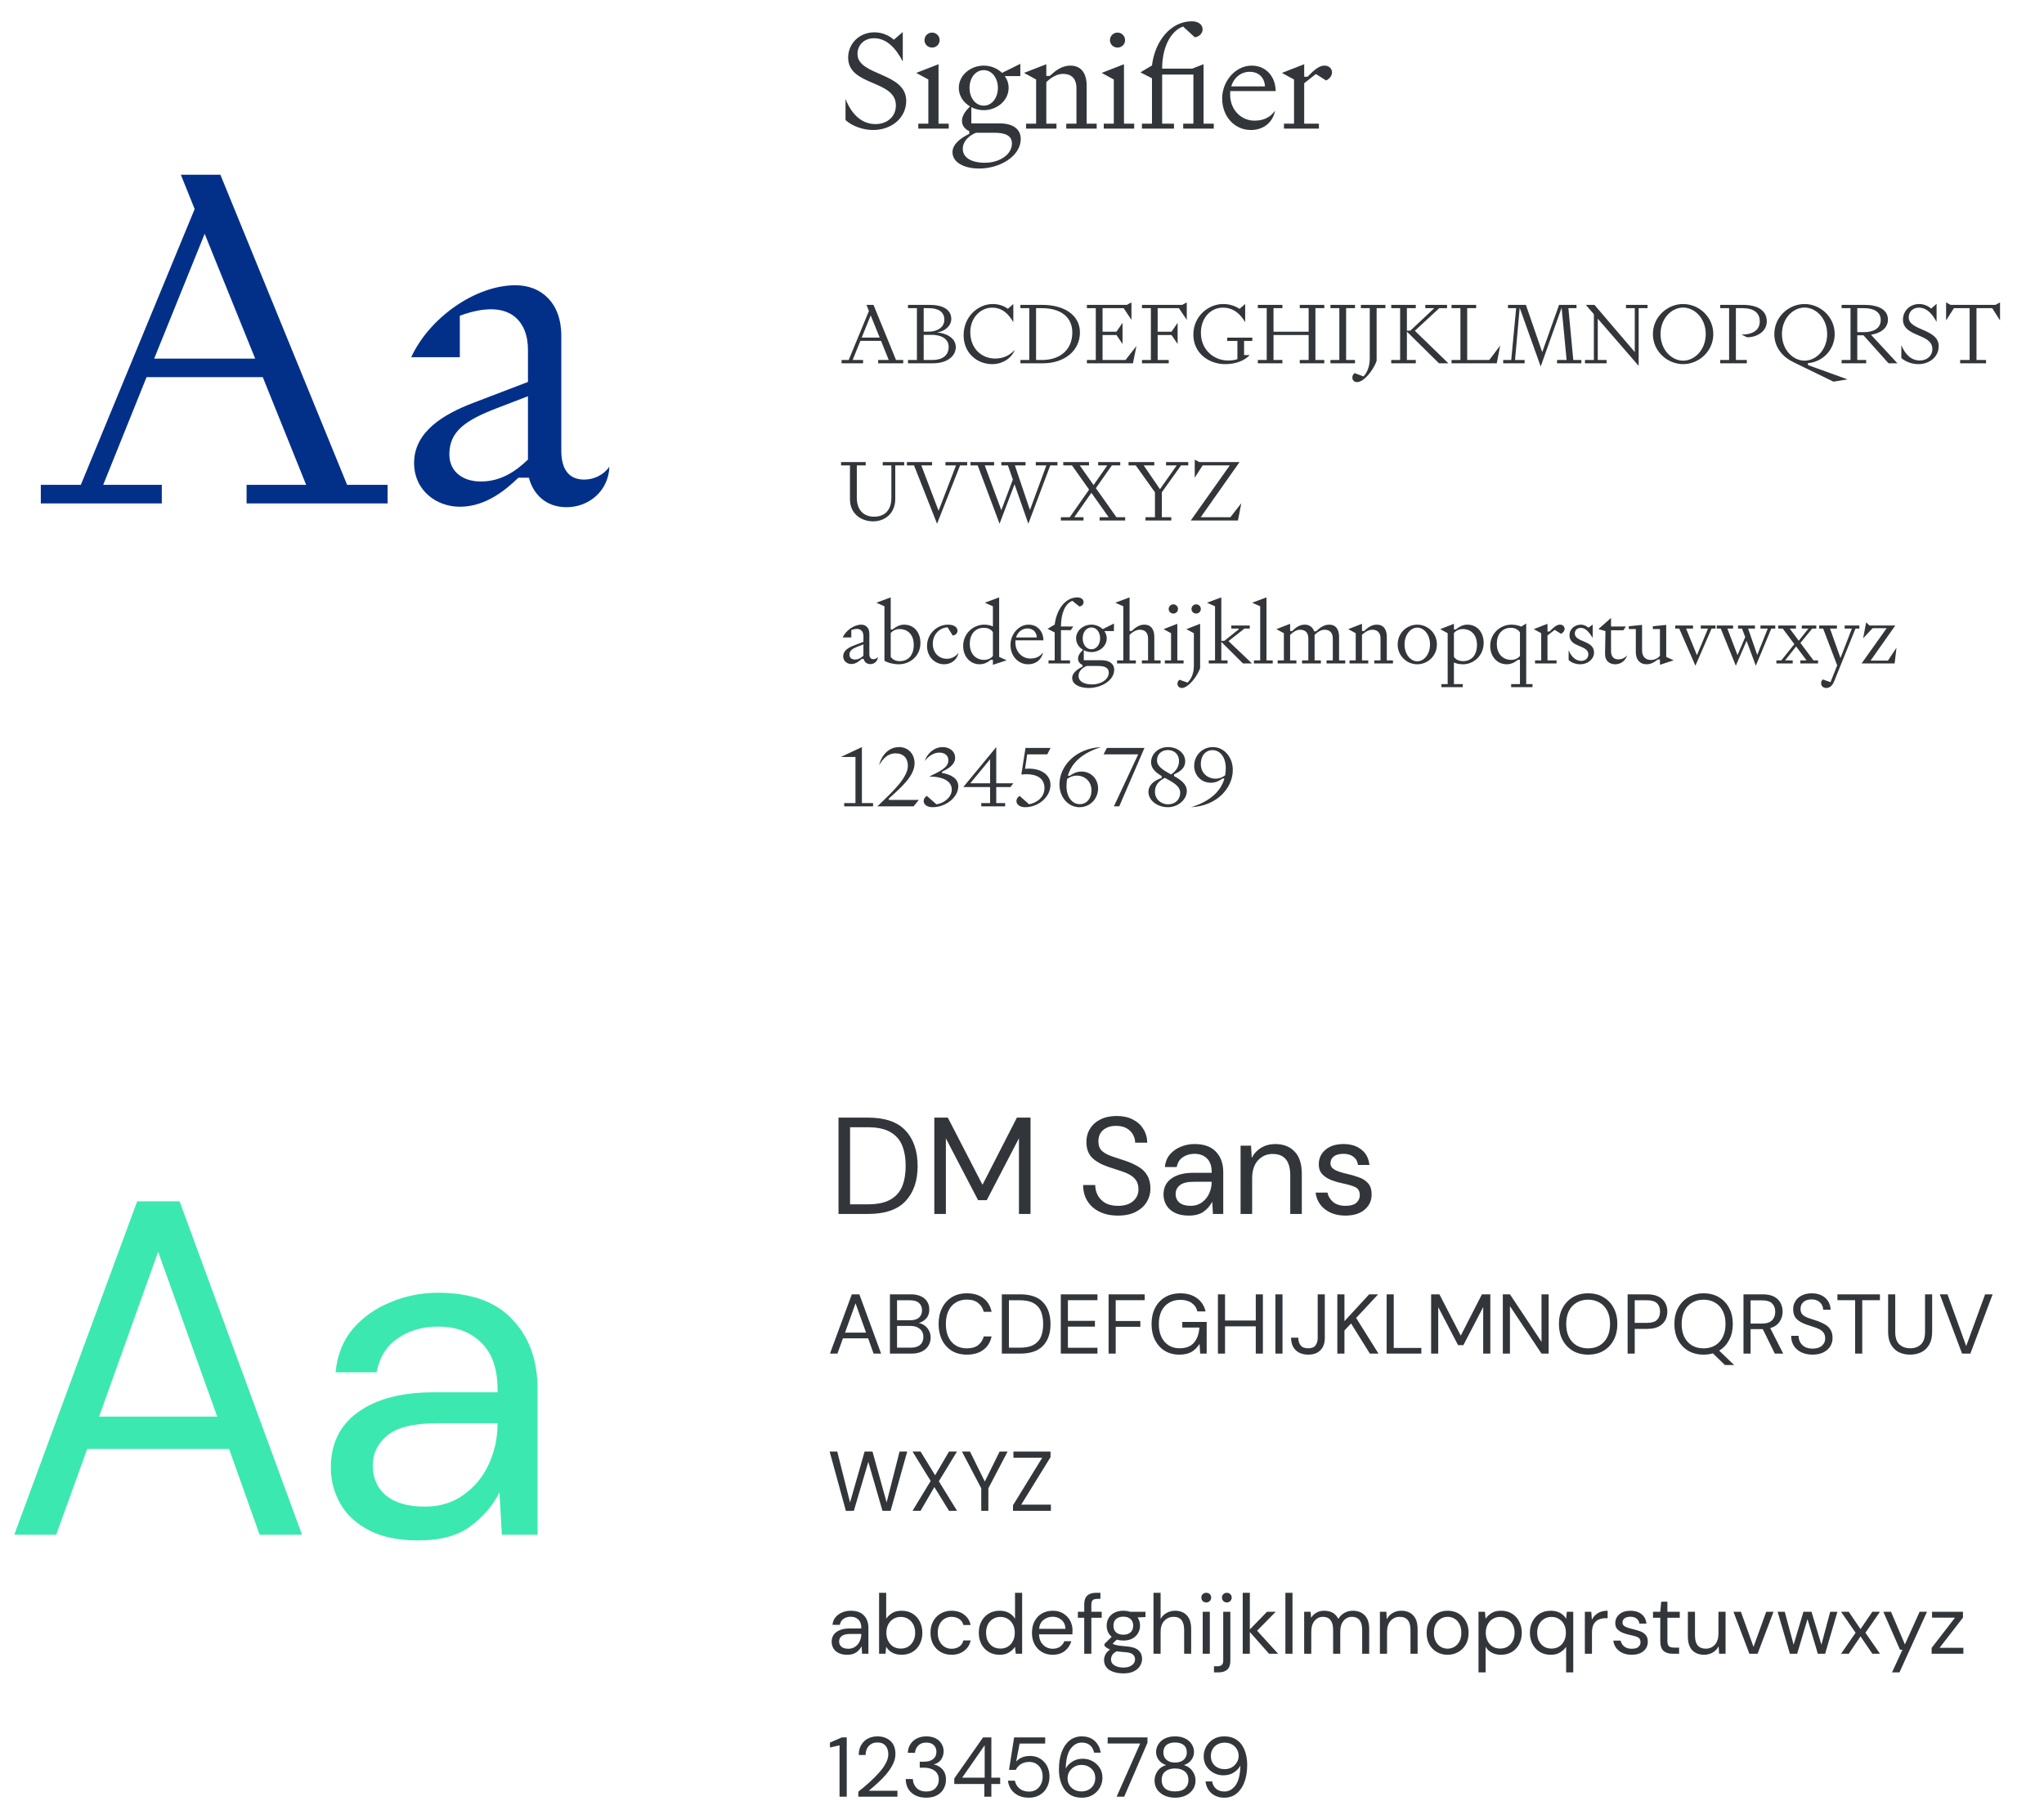<svg width="143" height="126" viewBox="0 0 143 126" fill="none" xmlns="http://www.w3.org/2000/svg">
<path d="M60.619 21.331L60.791 21.758L59.375 25.188H58.877V25.419H60.382V25.188H59.653L60.193 23.849H61.638L62.177 25.188H61.437V25.419H63.19V25.188H62.687L61.111 21.331H60.619ZM60.287 23.618L60.915 22.066L61.543 23.618H60.287ZM63.526 21.331V21.562H64.148V25.188H63.526V25.419H65.285C66.209 25.419 66.867 24.957 66.867 24.281C66.867 23.606 66.121 23.298 65.558 23.262C66.121 23.173 66.553 22.794 66.553 22.314C66.553 21.651 65.937 21.331 65.036 21.331H63.526ZM64.983 21.562C65.623 21.562 66.067 21.805 66.067 22.368C66.067 22.907 65.57 23.203 64.989 23.203H64.622V21.562H64.983ZM64.622 25.188V23.428H65.196C65.777 23.428 66.369 23.653 66.369 24.27C66.369 24.88 65.913 25.188 65.238 25.188H64.622ZM67.415 23.458C67.415 24.684 68.339 25.478 69.418 25.478C70.194 25.478 70.804 25.01 70.993 24.477C70.656 24.856 70.211 25.087 69.613 25.087C68.724 25.087 67.883 24.43 67.883 23.239C67.883 22.22 68.612 21.526 69.406 21.526C70.117 21.526 70.555 21.959 70.893 22.54V21.272L70.514 21.603C70.265 21.426 69.927 21.272 69.453 21.272C68.434 21.272 67.415 22.137 67.415 23.458ZM72.917 21.331H71.388V21.562H72.01V25.188H71.388V25.419H72.976C74.428 25.419 75.553 24.572 75.553 23.262C75.553 22.042 74.451 21.331 72.917 21.331ZM72.881 21.562C74.209 21.562 75.02 22.178 75.02 23.268C75.02 24.424 74.215 25.188 72.893 25.188H72.484V21.562H72.881ZM78.108 23.209H77.136V21.562H78.612L79.157 22.38V21.159L78.837 21.331H76.04V21.562H76.662V25.188H76.04V25.419H79.263L79.506 24.21L78.742 25.188H77.136V23.44H78.108L78.534 24.068V22.587L78.108 23.209ZM81.961 23.209H80.99V21.562H82.477L83.028 22.38V21.159L82.708 21.331H79.894V21.562H80.516V25.188H79.894V25.419H81.766V25.188H80.99V23.44H81.961L82.388 24.068V22.587L81.961 23.209ZM86.569 23.855V25.129C86.385 25.194 86.137 25.223 85.912 25.223C84.952 25.223 84.016 24.506 84.016 23.28C84.016 22.237 84.703 21.526 85.556 21.526C86.297 21.526 86.765 21.959 87.114 22.54V21.272L86.717 21.609C86.451 21.432 86.066 21.272 85.574 21.272C84.543 21.272 83.488 22.119 83.488 23.41C83.488 24.708 84.561 25.478 85.722 25.478C86.457 25.478 87.061 25.235 87.434 24.844H87.037V23.855H87.612V23.624H85.858V23.855H86.569ZM87.999 21.331V21.562H88.621V25.188H87.999V25.419H89.718V25.188H89.096V23.44H91.554V25.188H90.932V25.419H92.65V25.188H92.028V21.562H92.65V21.331H90.932V21.562H91.554V23.209H89.096V21.562H89.718V21.331H87.999ZM93.079 21.331V21.562H93.701V25.188H93.079V25.419H94.797V25.188H94.175V21.562H94.797V21.331H93.079ZM95.83 25.052C95.83 25.703 95.611 26.112 95.392 26.337L94.77 26.106C94.663 26.177 94.61 26.308 94.61 26.42C94.61 26.592 94.74 26.734 94.942 26.734C95.433 26.734 96.097 25.875 96.31 25.247V21.562H96.926V21.331H95.208V21.562H95.83V25.052ZM97.332 21.331V21.562H97.954V25.188H97.332V25.419H99.05V25.188H98.428V23.203L100.673 25.419H101.331L98.985 23.144L100.691 21.562H101.236V21.331H99.714V21.562H100.342L98.671 23.132H98.428V21.562H99.05V21.331H97.332ZM102.172 21.562V25.188H101.55V25.419H104.713L104.956 24.175L104.192 25.188H102.646V21.562H103.274V21.331H101.55V21.562H102.172ZM109.601 25.188H108.932V25.419H110.632V25.188H110.069L109.726 21.562H110.294V21.331H109.074L107.895 24.637L106.752 21.331H105.501V21.562H106.07L105.727 25.188H105.164V25.419H106.663V25.188H105.993L106.319 21.532L107.788 25.644L109.252 21.532L109.601 25.188ZM112.397 25.419V25.188H111.781V22.297L114.642 25.597V21.562H115.264V21.331H113.754V21.562H114.37V24.631L111.55 21.331H110.945L111.508 21.983V25.188H110.886V25.419H112.397ZM119.864 23.375C119.864 22.16 118.845 21.272 117.755 21.272C116.659 21.272 115.639 22.16 115.639 23.375C115.639 24.589 116.659 25.478 117.755 25.478C118.845 25.478 119.864 24.589 119.864 23.375ZM116.173 23.375C116.173 22.279 116.943 21.52 117.755 21.52C118.56 21.52 119.336 22.279 119.336 23.375C119.336 24.471 118.56 25.235 117.755 25.235C116.943 25.235 116.173 24.471 116.173 23.375ZM120.348 21.562H120.97V25.188H120.348V25.419H122.208V25.188H121.444V21.562H121.93C122.641 21.562 123.115 21.852 123.115 22.486C123.115 23.055 122.694 23.41 121.829 23.41L122.232 23.6C122.883 23.6 123.606 23.221 123.606 22.486C123.606 21.692 122.919 21.331 121.941 21.331H120.348V21.562ZM128.357 23.375C128.357 22.16 127.338 21.272 126.248 21.272C125.152 21.272 124.133 22.16 124.133 23.375C124.133 24.299 124.708 24.969 125.46 25.336L128.274 26.704L129.258 26.545L126.485 25.543V25.407C127.475 25.336 128.357 24.506 128.357 23.375ZM124.666 23.375C124.666 22.279 125.436 21.52 126.248 21.52C127.054 21.52 127.83 22.279 127.83 23.375C127.83 24.471 127.054 25.235 126.248 25.235C125.436 25.235 124.666 24.471 124.666 23.375ZM130.559 25.188H129.937V23.458H130.37L132.124 25.419H132.746L130.897 23.422C131.561 23.316 132.082 22.966 132.082 22.362C132.082 21.633 131.365 21.331 130.435 21.331H128.841V21.562H129.463V25.188H128.841V25.419H130.559V25.188ZM129.937 21.562H130.417C131.104 21.562 131.578 21.829 131.578 22.391C131.578 22.954 131.104 23.239 130.417 23.239H129.937V21.562ZM134.247 21.526C134.804 21.526 135.195 21.971 135.485 22.528V21.26L135.1 21.592C134.94 21.438 134.626 21.272 134.27 21.272C133.595 21.272 133.133 21.775 133.133 22.362C133.133 23.6 135.189 23.31 135.189 24.418C135.189 24.915 134.798 25.223 134.312 25.223C133.749 25.223 133.299 24.844 133.02 24.145V25.052C133.311 25.312 133.773 25.478 134.205 25.478C134.999 25.478 135.633 24.963 135.633 24.222C135.633 22.984 133.536 23.156 133.536 22.202C133.536 21.811 133.832 21.526 134.247 21.526ZM136.695 21.562H137.797V25.188H137.133V25.419H138.946V25.188H138.277V21.562H139.379L139.924 22.421V21.159L139.604 21.331H136.47L136.15 21.159V22.421L136.695 21.562ZM62.361 34.837C62.361 35.726 61.863 36.152 61.152 36.152C60.447 36.152 59.944 35.708 59.944 34.831V32.562H60.566V32.331H58.842V32.562H59.464V34.926C59.464 35.998 60.311 36.478 61.075 36.478C61.922 36.478 62.633 35.915 62.633 34.908V32.562H63.255V32.331H61.757V32.562H62.361V34.837ZM64.455 32.562H65.208V32.331H63.448V32.562H63.946L65.557 36.644L67.169 32.562H67.666V32.331H66.144V32.562H66.884L65.664 35.738L64.455 32.562ZM68.893 32.562H69.55V32.331H67.897V32.562H68.401L69.93 36.644L70.978 33.883L71.944 36.644L73.478 32.562H73.982V32.331H72.465V32.562H73.206L72.056 35.684L71.002 32.562H71.748V32.331H70.054V32.562H70.516L70.86 33.551L70.054 35.696L68.893 32.562ZM74.387 32.331V32.562H74.997L76.194 34.256L74.843 36.188H74.221V36.419H75.803V36.188H75.157L76.354 34.481L77.563 36.188H76.929V36.419H78.718V36.188H78.108L76.668 34.156L77.788 32.562H78.374V32.331H76.828V32.562H77.468L76.508 33.937L75.537 32.562H76.188V32.331H74.387ZM81.946 36.419V36.188H81.282V34.446L82.627 32.562H83.131V32.331H81.579V32.562H82.325L81.152 34.227L80.014 32.562H80.755V32.331H78.954V32.562H79.458L80.802 34.446V36.188H80.139V36.419H81.946ZM86.079 36.188H84.005L86.719 32.331H83.905L83.585 32.159V33.421L84.136 32.562H86.037L83.306 36.419H86.606L86.843 35.21L86.079 36.188ZM60.406 44.505V44.908L59.724 45.169C59.351 45.311 58.99 45.53 58.99 45.915C58.99 46.259 59.268 46.46 59.559 46.46C59.884 46.46 60.133 46.247 60.287 46.099H60.418C60.471 46.306 60.631 46.466 60.886 46.466C61.164 46.466 61.407 46.265 61.419 45.963C61.342 46.069 61.223 46.123 61.105 46.123C60.927 46.123 60.821 46.01 60.821 45.761V44.333C60.821 43.919 60.566 43.705 60.252 43.705C59.742 43.705 59.173 44.12 58.954 44.6H59.559V44.085C60.187 43.853 60.406 44.162 60.406 44.505ZM60.406 45.086V45.874C60.246 46.028 60.062 46.146 59.819 46.146C59.6 46.146 59.428 46.028 59.428 45.809C59.428 45.518 59.636 45.382 60.021 45.234L60.406 45.086ZM61.877 42.42V46.229C62.108 46.377 62.522 46.478 62.872 46.478C63.69 46.478 64.395 45.88 64.395 44.991C64.395 44.239 63.944 43.705 63.251 43.705C62.931 43.705 62.653 43.871 62.445 44.043H62.315V41.798L61.314 42.171L61.877 42.42ZM62.315 44.298C62.416 44.156 62.653 44.014 62.931 44.014C63.536 44.014 63.927 44.434 63.927 45.121C63.927 45.903 63.482 46.259 62.955 46.259C62.665 46.259 62.422 46.14 62.315 45.951V44.298ZM66.651 44.464C66.829 44.452 66.989 44.316 66.989 44.138C66.989 43.889 66.752 43.705 66.319 43.705C65.561 43.705 64.856 44.339 64.856 45.198C64.856 45.945 65.395 46.478 66.053 46.478C66.562 46.478 66.971 46.152 67.06 45.66C66.876 45.933 66.58 46.093 66.237 46.093C65.697 46.093 65.259 45.69 65.259 45.038C65.259 44.363 65.774 43.901 66.296 43.895L66.651 44.464ZM69.902 45.963V41.798L68.901 42.171L69.464 42.42V43.83C69.268 43.741 69.055 43.705 68.866 43.705C68.101 43.705 67.384 44.31 67.384 45.193C67.384 45.939 67.87 46.478 68.54 46.478C68.86 46.478 69.109 46.336 69.316 46.164H69.464V46.514L70.424 46.2L69.902 45.963ZM69.464 45.892C69.363 46.04 69.126 46.17 68.854 46.17C68.267 46.17 67.847 45.749 67.847 45.056C67.847 44.286 68.303 43.925 68.83 43.925C69.126 43.925 69.369 44.055 69.464 44.233V45.892ZM72.975 45.643C72.75 45.957 72.448 46.075 72.08 46.075C71.529 46.075 71.037 45.625 71.037 44.956C71.037 44.902 71.037 44.849 71.043 44.801H72.999C72.993 44.203 72.608 43.705 71.962 43.705C71.269 43.705 70.694 44.375 70.694 45.121C70.694 45.898 71.227 46.478 71.932 46.478C72.424 46.478 72.856 46.206 72.975 45.643ZM71.879 43.972C72.258 43.972 72.519 44.215 72.536 44.6H71.085C71.203 44.203 71.523 43.972 71.879 43.972ZM73.787 46.206H73.355V46.419H74.86V46.206H74.226V44.09H74.913L75.085 43.836H74.226C74.226 42.894 74.528 42.224 75.025 42.041L75.511 42.432C75.683 42.42 75.808 42.289 75.808 42.129C75.808 41.94 75.636 41.798 75.375 41.798C74.534 41.798 73.918 42.633 73.787 43.7L73.29 43.996L73.787 44.251V46.206ZM75.823 46.194V45.495C75.983 45.578 76.167 45.625 76.356 45.625C76.919 45.625 77.428 45.216 77.428 44.665C77.428 44.476 77.369 44.304 77.263 44.156H77.932V43.628L77.144 44.019C76.949 43.824 76.658 43.705 76.356 43.705C75.793 43.705 75.284 44.114 75.284 44.665C75.284 45.009 75.485 45.299 75.77 45.465C75.568 45.655 75.42 45.862 75.42 46.087C75.42 46.318 75.58 46.46 75.734 46.526V46.644C75.402 46.804 75.011 47.071 75.011 47.432C75.011 47.882 75.527 48.137 76.161 48.137C77.055 48.137 77.95 47.604 77.95 46.863C77.95 46.419 77.588 46.194 77.043 46.194H75.823ZM75.746 44.665C75.746 44.239 76.001 43.901 76.356 43.901C76.712 43.901 76.966 44.239 76.966 44.665C76.966 45.092 76.712 45.429 76.356 45.429C76.001 45.429 75.746 45.092 75.746 44.665ZM76.818 46.597C77.269 46.597 77.571 46.709 77.571 47.059C77.571 47.556 77.008 47.888 76.409 47.888C75.811 47.888 75.456 47.657 75.456 47.296C75.456 46.934 75.752 46.709 76.024 46.597H76.818ZM78.589 42.42V46.206H78.15V46.419H79.466V46.206H79.027V44.416C79.193 44.251 79.46 44.061 79.744 44.061C80.106 44.061 80.319 44.268 80.319 44.677V46.206H79.886V46.419H81.196V46.206H80.757V44.559C80.757 44.055 80.538 43.705 80.058 43.705C79.667 43.705 79.389 43.948 79.175 44.15H79.027V41.798L78.026 42.171L78.589 42.42ZM82.088 42.929C82.272 42.929 82.414 42.787 82.414 42.609C82.414 42.432 82.272 42.283 82.088 42.283C81.904 42.283 81.762 42.432 81.762 42.609C81.762 42.787 81.904 42.929 82.088 42.929ZM81.928 46.206H81.495V46.419H82.805V46.206H82.366V43.646L81.406 44.019L81.928 44.304V46.206ZM83.684 42.929C83.867 42.929 84.01 42.787 84.01 42.609C84.01 42.432 83.867 42.283 83.684 42.283C83.5 42.283 83.358 42.432 83.358 42.609C83.358 42.787 83.5 42.929 83.684 42.929ZM82.676 48.137C83.127 48.137 83.761 47.337 83.962 46.751V43.646L83.002 44.019L83.524 44.304V46.567C83.524 47.201 83.293 47.556 83.079 47.758L82.522 47.562C82.422 47.627 82.374 47.734 82.374 47.835C82.374 47.995 82.493 48.137 82.676 48.137ZM85.005 46.206H84.567V46.419H85.882V46.206H85.444V44.908L86.96 46.419H87.588L85.947 44.855L87.067 43.978H87.434V43.765H86.143V43.978H86.658V44.037L85.657 44.837H85.444V41.798L84.442 42.171L85.005 42.42V46.206ZM88.164 46.206H87.726V46.419H89.041V46.206H88.603V41.798L87.602 42.171L88.164 42.42V46.206ZM89.82 44.304V46.206H89.387V46.419H90.697V46.206H90.258V44.422C90.43 44.256 90.673 44.061 90.957 44.061C91.325 44.061 91.532 44.268 91.532 44.677V46.206H91.094V46.419H92.409V46.206H91.97V44.422C92.136 44.256 92.385 44.061 92.669 44.061C93.031 44.061 93.244 44.268 93.244 44.677V46.206H92.806V46.419H94.115V46.206H93.683V44.559C93.683 44.055 93.469 43.705 92.989 43.705C92.598 43.705 92.29 43.966 92.077 44.173H91.941C91.84 43.901 91.633 43.705 91.283 43.705C90.886 43.705 90.625 43.942 90.406 44.15H90.258V43.646L89.298 44.019L89.82 44.304ZM94.847 44.304V46.206H94.415V46.419H95.724V46.206H95.286V44.416C95.458 44.251 95.718 44.061 96.003 44.061C96.37 44.061 96.583 44.268 96.583 44.677V46.206H96.145V46.419H97.454V46.206H97.022V44.559C97.022 44.055 96.803 43.705 96.323 43.705C95.932 43.705 95.653 43.948 95.434 44.15H95.286V43.646L94.326 44.019L94.847 44.304ZM97.783 45.092C97.783 45.909 98.441 46.478 99.151 46.478C99.868 46.478 100.526 45.909 100.526 45.092C100.526 44.274 99.868 43.705 99.151 43.705C98.441 43.705 97.783 44.274 97.783 45.092ZM98.263 45.092C98.263 44.422 98.677 43.913 99.151 43.913C99.631 43.913 100.046 44.41 100.046 45.092C100.046 45.767 99.631 46.271 99.151 46.271C98.677 46.271 98.263 45.767 98.263 45.092ZM101.28 44.304V47.864H100.841V48.078H102.335V47.864H101.718V46.354C101.92 46.443 102.133 46.478 102.358 46.478C103.087 46.478 103.798 45.88 103.798 44.991C103.798 44.239 103.348 43.705 102.654 43.705C102.335 43.705 102.056 43.871 101.849 44.043H101.718V43.646L100.759 44.019L101.28 44.304ZM101.718 45.951V44.298C101.819 44.156 102.056 44.014 102.335 44.014C102.939 44.014 103.33 44.434 103.33 45.121C103.33 45.903 102.885 46.259 102.358 46.259C102.068 46.259 101.825 46.14 101.718 45.951ZM106.337 47.864H105.721V48.078H107.214V47.864H106.775V43.623L106.432 43.842C106.236 43.759 105.987 43.705 105.738 43.705C104.974 43.705 104.257 44.31 104.257 45.193C104.257 45.939 104.743 46.478 105.412 46.478C105.732 46.478 105.981 46.336 106.189 46.164H106.337V47.864ZM106.337 45.892C106.236 46.04 105.999 46.17 105.727 46.17C105.14 46.17 104.719 45.749 104.719 45.056C104.719 44.286 105.176 43.925 105.703 43.925C105.999 43.925 106.242 44.073 106.337 44.251V45.892ZM107.825 44.304V46.206H107.393V46.419H108.897V46.206H108.263V44.464L108.767 44.067L109.205 44.345C109.348 44.28 109.46 44.15 109.46 44.002C109.46 43.824 109.324 43.705 109.14 43.705C108.903 43.705 108.696 43.889 108.406 44.185H108.263V43.646L107.304 44.019L107.825 44.304ZM109.743 46.176C109.897 46.342 110.217 46.478 110.554 46.478C111.082 46.478 111.52 46.123 111.52 45.649C111.52 44.79 110.175 44.944 110.175 44.328C110.175 44.079 110.359 43.931 110.596 43.931C110.916 43.931 111.176 44.215 111.425 44.636V43.7L111.129 43.919C111.011 43.806 110.809 43.705 110.596 43.705C110.187 43.705 109.802 43.99 109.802 44.452C109.802 45.311 111.123 45.115 111.123 45.779C111.123 46.069 110.898 46.241 110.625 46.241C110.311 46.241 109.956 46.034 109.743 45.489V46.176ZM111.828 44.014L112.319 44.156L112.29 45.773C112.29 46.241 112.616 46.478 112.989 46.478C113.374 46.478 113.688 46.271 113.836 45.862C113.646 46.052 113.451 46.135 113.22 46.135C112.935 46.135 112.71 45.969 112.71 45.572V44.096H113.575L113.747 43.836H112.71V43.237L111.828 44.014ZM116.131 46.514L117.091 46.2L116.57 45.963V43.723L115.634 43.818V44.014H116.131V45.88C116.025 46.034 115.782 46.176 115.497 46.176C115.136 46.176 114.881 45.951 114.881 45.507V43.723L113.951 43.818V44.014H114.443V45.631C114.443 46.129 114.709 46.478 115.201 46.478C115.497 46.478 115.764 46.324 115.983 46.14H116.131V46.514ZM119.495 43.978L118.719 45.844L117.96 43.978H118.446V43.765H117.202V43.978H117.48L118.612 46.579L119.744 43.978H120.016V43.765H118.985V43.978H119.495ZM123.673 43.978L122.938 45.826L122.299 43.978H122.778V43.765H121.594V43.978H121.872L122.097 44.576L121.558 45.838L120.847 43.978H121.25V43.765H120.106V43.978H120.385L121.44 46.579L122.192 44.837L122.838 46.579L123.922 43.978H124.2V43.765H123.164V43.978H123.673ZM124.622 46.206H124.278V46.419H125.421V46.206H124.888L125.658 45.228L126.387 46.206H125.955V46.419H127.193V46.206H126.873L125.96 44.985L126.784 43.978H127.068V43.765H126.055V43.978H126.523L125.842 44.831L125.208 43.978H125.646V43.765H124.402V43.978H124.722L125.534 45.068L124.622 46.206ZM129.562 43.978L128.762 46.04L128.028 43.978H128.513V43.765H127.269V43.978H127.548L128.531 46.555L128.063 47.728L127.524 47.539C127.441 47.61 127.406 47.711 127.406 47.799C127.406 47.977 127.536 48.137 127.761 48.137C128.057 48.137 128.217 47.918 128.324 47.657L129.811 43.978H130.083V43.765H129.053V43.978H129.562ZM130.867 46.223L132.597 43.765H130.79L130.559 43.545L130.346 44.659L131.009 43.954H131.993L130.239 46.419H132.55L132.68 45.317L132.081 46.223H130.867ZM60.299 52.272L58.824 52.965H59.849V56.188H59.061V56.419H61.081V56.188H60.299V52.272ZM63.912 56.419L64.285 55.969H62.182V55.874C63.16 54.997 63.983 54.251 63.983 53.397C63.983 52.763 63.551 52.272 62.899 52.272C62.176 52.272 61.667 52.84 61.501 53.545C61.756 53.107 62.093 52.71 62.662 52.71C63.219 52.71 63.515 53.066 63.515 53.575C63.515 54.404 62.484 55.364 61.382 56.419H63.912ZM65.514 56.277L64.844 55.69C64.702 55.761 64.619 55.915 64.619 56.04C64.619 56.294 64.868 56.478 65.241 56.478C66.165 56.478 67.042 55.791 67.042 55.009C67.042 54.487 66.574 54.197 65.905 54.079V53.996C66.367 53.776 66.823 53.492 66.823 53.012C66.823 52.597 66.468 52.272 65.946 52.272C65.318 52.272 64.832 52.775 64.702 53.249C64.933 52.923 65.312 52.657 65.709 52.657C66.094 52.657 66.349 52.852 66.349 53.202C66.349 53.7 65.798 53.948 65.016 54.333C65.964 54.333 66.586 54.653 66.586 55.24C66.586 55.809 66.011 56.206 65.514 56.277ZM70.321 56.419V56.188H69.699V55.068H70.689L70.896 54.807H69.699V52.272L67.394 55.068H69.267V56.188H68.65V56.419H70.321ZM69.267 54.807H67.88L69.267 53.125V54.807ZM71.715 53.794L71.863 52.781H73.267L73.498 52.331H71.744L71.454 54.191C72.556 54.079 73.072 54.47 73.072 55.145C73.072 55.826 72.467 56.194 71.993 56.271L71.336 55.69C71.199 55.761 71.11 55.915 71.11 56.04C71.11 56.294 71.353 56.478 71.721 56.478C72.627 56.478 73.492 55.785 73.492 54.908C73.492 54.126 72.674 53.694 71.715 53.794ZM75.519 56.478C76.272 56.478 76.823 55.88 76.823 55.163C76.823 54.529 76.361 53.984 75.656 53.984C75.318 53.984 75.063 54.12 74.844 54.28H74.708C74.986 53.297 75.828 52.645 77.036 52.272C75.206 52.361 74.121 53.634 74.121 54.879C74.121 55.779 74.731 56.478 75.519 56.478ZM74.613 55.015C74.613 54.837 74.631 54.665 74.654 54.505C74.826 54.375 75.051 54.268 75.33 54.268C75.887 54.268 76.361 54.659 76.361 55.305C76.361 55.868 76.023 56.265 75.543 56.265C74.986 56.265 74.613 55.732 74.613 55.015ZM78.302 56.419L80.067 52.331H77.437L77.206 52.781H79.629L77.929 56.419H78.302ZM83.03 55.346C83.03 54.855 82.603 54.559 82.135 54.298V54.179C82.586 53.984 82.918 53.723 82.918 53.273C82.918 52.686 82.378 52.272 81.709 52.272C81.045 52.272 80.53 52.74 80.53 53.344C80.53 53.776 80.868 54.055 81.27 54.298V54.434C80.767 54.594 80.346 54.914 80.346 55.406C80.346 56.004 80.968 56.478 81.703 56.478C82.455 56.478 83.03 55.915 83.03 55.346ZM80.945 53.196C80.945 52.799 81.235 52.479 81.709 52.479C82.171 52.479 82.485 52.799 82.485 53.237C82.485 53.67 82.254 53.966 81.928 54.185C81.43 53.913 80.945 53.646 80.945 53.196ZM80.802 55.4C80.802 54.961 81.022 54.671 81.49 54.422C82.017 54.713 82.568 54.979 82.568 55.465C82.568 55.933 82.224 56.277 81.715 56.277C81.235 56.277 80.802 55.921 80.802 55.4ZM84.85 52.272C84.097 52.272 83.546 52.87 83.546 53.587C83.546 54.221 84.009 54.766 84.714 54.766C85.051 54.766 85.306 54.63 85.525 54.47H85.662C85.383 55.453 84.542 56.105 83.333 56.478C85.164 56.389 86.248 55.115 86.248 53.871C86.248 52.971 85.638 52.272 84.85 52.272ZM85.756 53.735C85.756 53.913 85.739 54.085 85.715 54.245C85.543 54.375 85.318 54.481 85.04 54.481C84.483 54.481 84.009 54.09 84.009 53.445C84.009 52.882 84.346 52.485 84.826 52.485C85.383 52.485 85.756 53.018 85.756 53.735Z" fill="#32363A"/>
<path d="M61.146 2.675C62.051 2.675 62.687 3.397 63.159 4.302V2.241L62.533 2.781C62.273 2.53 61.763 2.261 61.185 2.261C60.087 2.261 59.337 3.079 59.337 4.032C59.337 6.044 62.677 5.573 62.677 7.373C62.677 8.182 62.042 8.682 61.252 8.682C60.338 8.682 59.606 8.066 59.154 6.93V8.403C59.625 8.827 60.376 9.096 61.079 9.096C62.369 9.096 63.399 8.259 63.399 7.055C63.399 5.043 59.991 5.322 59.991 3.772C59.991 3.137 60.472 2.675 61.146 2.675ZM65.208 3.329C65.507 3.329 65.738 3.098 65.738 2.809C65.738 2.521 65.507 2.28 65.208 2.28C64.91 2.28 64.678 2.521 64.678 2.809C64.678 3.098 64.91 3.329 65.208 3.329ZM64.948 8.653H64.245V9H66.373V8.653H65.66V4.494L64.101 5.101L64.948 5.563V8.653ZM67.955 8.634V7.498C68.215 7.633 68.514 7.71 68.822 7.71C69.736 7.71 70.564 7.046 70.564 6.15C70.564 5.842 70.468 5.563 70.295 5.322H71.383V4.465L70.102 5.101C69.784 4.783 69.313 4.591 68.822 4.591C67.907 4.591 67.079 5.255 67.079 6.15C67.079 6.709 67.406 7.18 67.869 7.45C67.541 7.758 67.3 8.095 67.3 8.461C67.3 8.836 67.561 9.067 67.811 9.173V9.366C67.272 9.626 66.636 10.059 66.636 10.646C66.636 11.378 67.474 11.792 68.504 11.792C69.958 11.792 71.412 10.925 71.412 9.722C71.412 9 70.824 8.634 69.939 8.634H67.955ZM67.83 6.15C67.83 5.457 68.244 4.908 68.822 4.908C69.399 4.908 69.813 5.457 69.813 6.15C69.813 6.843 69.399 7.392 68.822 7.392C68.244 7.392 67.83 6.843 67.83 6.15ZM69.573 9.289C70.304 9.289 70.795 9.472 70.795 10.04C70.795 10.848 69.881 11.388 68.908 11.388C67.936 11.388 67.358 11.012 67.358 10.425C67.358 9.838 67.84 9.472 68.282 9.289H69.573ZM72.488 5.563V8.653H71.786V9H73.913V8.653H73.201V5.746C73.48 5.476 73.904 5.168 74.366 5.168C74.963 5.168 75.309 5.505 75.309 6.169V8.653H74.597V9H76.725V8.653H76.022V5.977C76.022 5.159 75.665 4.591 74.886 4.591C74.25 4.591 73.798 4.985 73.442 5.313H73.201V4.494L71.641 5.101L72.488 5.563ZM78.183 3.329C78.481 3.329 78.712 3.098 78.712 2.809C78.712 2.521 78.481 2.28 78.183 2.28C77.884 2.28 77.653 2.521 77.653 2.809C77.653 3.098 77.884 3.329 78.183 3.329ZM77.923 8.653H77.22V9H79.348V8.653H78.635V4.494L77.076 5.101L77.923 5.563V8.653ZM80.593 8.653H79.89V9H82.133V8.653H81.305V5.216H83.491V8.653H82.778V9H84.916V8.653H84.203V4.494L83.404 4.802H81.305C81.305 3.329 81.883 2.174 82.769 1.856L83.587 2.607C83.876 2.588 84.136 2.338 84.136 2.058C84.136 1.722 83.847 1.49 83.375 1.49C81.931 1.49 80.805 2.838 80.593 4.581L79.784 5.062L80.593 5.476V8.653ZM89.21 7.739C88.845 8.249 88.354 8.442 87.757 8.442C86.861 8.442 86.062 7.71 86.062 6.622C86.062 6.535 86.062 6.449 86.072 6.372H89.249C89.239 5.399 88.614 4.591 87.564 4.591C86.438 4.591 85.504 5.678 85.504 6.892C85.504 8.153 86.37 9.096 87.516 9.096C88.315 9.096 89.018 8.653 89.21 7.739ZM87.429 5.024C88.046 5.024 88.469 5.418 88.498 6.044H86.139C86.332 5.399 86.852 5.024 87.429 5.024ZM90.531 5.563V8.653H89.828V9H92.273V8.653H91.243V5.823L92.061 5.178L92.774 5.63C93.005 5.524 93.188 5.313 93.188 5.072C93.188 4.783 92.966 4.591 92.668 4.591C92.283 4.591 91.946 4.889 91.474 5.37H91.243V4.494L89.683 5.101L90.531 5.563Z" fill="#32363A"/>
<path d="M12.653 12.227L13.619 14.626L5.654 33.922H2.855V35.222H11.32V33.922H7.221L10.253 26.39H18.385L21.418 33.922H17.252V35.222H27.116V33.922H24.284L15.419 12.227H12.653ZM10.787 25.09L14.319 16.359L17.852 25.09H10.787ZM36.936 24.457V26.724L33.103 28.19C31.004 28.99 28.971 30.223 28.971 32.389C28.971 34.322 30.537 35.455 32.17 35.455C34.003 35.455 35.403 34.255 36.269 33.422H37.002C37.302 34.589 38.202 35.488 39.635 35.488C41.202 35.488 42.568 34.355 42.635 32.656C42.201 33.255 41.535 33.555 40.868 33.555C39.868 33.555 39.269 32.922 39.269 31.523V23.491C39.269 21.158 37.836 19.958 36.069 19.958C33.203 19.958 30.004 22.291 28.771 24.991H32.17V22.091C35.703 20.791 36.936 22.524 36.936 24.457ZM36.936 27.723V32.156C36.036 33.022 35.003 33.689 33.636 33.689C32.403 33.689 31.437 33.022 31.437 31.789C31.437 30.156 32.603 29.39 34.77 28.556L36.936 27.723Z" fill="#023089"/>
<path d="M58.065 94.709L59.594 90.561H60.121L61.644 94.709H61.117L60.737 93.642H58.972L58.587 94.709H58.065ZM59.12 93.239H60.589L59.855 91.189L59.12 93.239ZM62.261 94.709V90.561H63.718C64.01 90.561 64.251 90.609 64.441 90.704C64.634 90.794 64.778 90.921 64.873 91.083C64.968 91.241 65.015 91.418 65.015 91.616C65.015 91.885 64.942 92.096 64.796 92.25C64.654 92.404 64.482 92.51 64.281 92.57C64.435 92.597 64.575 92.659 64.701 92.753C64.828 92.848 64.927 92.967 64.998 93.109C65.073 93.251 65.11 93.407 65.11 93.577C65.11 93.786 65.059 93.978 64.956 94.152C64.853 94.322 64.701 94.458 64.5 94.56C64.299 94.659 64.054 94.709 63.765 94.709H62.261ZM62.758 92.374H63.682C63.947 92.374 64.15 92.313 64.293 92.191C64.435 92.064 64.506 91.89 64.506 91.669C64.506 91.46 64.435 91.292 64.293 91.166C64.154 91.039 63.945 90.976 63.665 90.976H62.758V92.374ZM62.758 94.294H63.712C63.996 94.294 64.216 94.229 64.37 94.098C64.524 93.964 64.601 93.778 64.601 93.541C64.601 93.308 64.52 93.123 64.358 92.984C64.196 92.842 63.977 92.771 63.7 92.771H62.758V94.294ZM67.643 94.78C67.237 94.78 66.885 94.691 66.589 94.513C66.296 94.331 66.069 94.081 65.907 93.761C65.746 93.437 65.665 93.061 65.665 92.635C65.665 92.212 65.746 91.841 65.907 91.521C66.069 91.197 66.296 90.944 66.589 90.763C66.885 90.581 67.237 90.49 67.643 90.49C68.117 90.49 68.502 90.605 68.799 90.834C69.099 91.059 69.29 91.375 69.373 91.782H68.822C68.759 91.525 68.629 91.32 68.431 91.166C68.238 91.008 67.975 90.929 67.643 90.929C67.347 90.929 67.088 90.998 66.867 91.136C66.646 91.27 66.474 91.466 66.352 91.722C66.233 91.975 66.174 92.279 66.174 92.635C66.174 92.99 66.233 93.296 66.352 93.553C66.474 93.806 66.646 94.001 66.867 94.14C67.088 94.274 67.347 94.341 67.643 94.341C67.975 94.341 68.238 94.266 68.431 94.116C68.629 93.962 68.759 93.759 68.822 93.506H69.373C69.29 93.905 69.099 94.217 68.799 94.442C68.502 94.667 68.117 94.78 67.643 94.78ZM70.089 94.709V90.561H71.362C72.093 90.561 72.63 90.747 72.974 91.118C73.322 91.49 73.495 91.999 73.495 92.647C73.495 93.283 73.322 93.786 72.974 94.158C72.63 94.525 72.093 94.709 71.362 94.709H70.089ZM70.586 94.294H71.351C71.753 94.294 72.073 94.229 72.31 94.098C72.551 93.964 72.723 93.774 72.826 93.53C72.928 93.281 72.98 92.987 72.98 92.647C72.98 92.299 72.928 92.001 72.826 91.752C72.723 91.503 72.551 91.312 72.31 91.177C72.073 91.043 71.753 90.976 71.351 90.976H70.586V94.294ZM74.214 94.709V90.561H76.779V90.97H74.712V92.416H76.602V92.819H74.712V94.3H76.779V94.709H74.214ZM77.558 94.709V90.561H80.082V90.97H78.056V92.428H79.78V92.83H78.056V94.709H77.558ZM82.506 94.78C82.119 94.78 81.779 94.691 81.487 94.513C81.195 94.331 80.968 94.081 80.806 93.761C80.644 93.437 80.563 93.064 80.563 92.641C80.563 92.218 80.644 91.845 80.806 91.521C80.972 91.197 81.205 90.944 81.505 90.763C81.809 90.581 82.166 90.49 82.577 90.49C83.043 90.49 83.43 90.603 83.739 90.828C84.051 91.053 84.252 91.363 84.343 91.758H83.768C83.713 91.509 83.581 91.312 83.371 91.166C83.166 91.019 82.901 90.946 82.577 90.946C82.273 90.946 82.008 91.016 81.783 91.154C81.558 91.288 81.382 91.482 81.256 91.734C81.134 91.987 81.072 92.289 81.072 92.641C81.072 92.992 81.134 93.294 81.256 93.547C81.379 93.8 81.548 93.996 81.766 94.134C81.983 94.268 82.236 94.335 82.524 94.335C82.966 94.335 83.3 94.207 83.525 93.95C83.75 93.689 83.879 93.334 83.91 92.884H82.714V92.493H84.42V94.709H83.964L83.922 94.027C83.772 94.268 83.588 94.454 83.371 94.584C83.154 94.715 82.866 94.78 82.506 94.78ZM85.207 94.709V90.561H85.704V92.392H87.855V90.561H88.353V94.709H87.855V92.801H85.704V94.709H85.207ZM89.228 94.709V90.561H89.726V94.709H89.228ZM91.529 94.78C91.154 94.78 90.86 94.675 90.647 94.466C90.433 94.256 90.326 93.966 90.326 93.595H90.83C90.83 93.804 90.882 93.98 90.984 94.122C91.087 94.264 91.267 94.335 91.523 94.335C91.772 94.335 91.944 94.266 92.039 94.128C92.138 93.99 92.187 93.818 92.187 93.612V90.561H92.684V93.612C92.684 93.98 92.582 94.266 92.376 94.472C92.175 94.677 91.893 94.78 91.529 94.78ZM93.561 94.709V90.561H94.059V92.439L95.789 90.561H96.417L94.877 92.214L96.441 94.709H95.837L94.521 92.599L94.059 93.091V94.709H93.561ZM97.01 94.709V90.561H97.507V94.312H99.439V94.709H97.01ZM100.123 94.709V90.561H100.703L102.196 93.453L103.677 90.561H104.264V94.709H103.766V91.45L102.38 94.116H102.007L100.62 91.456V94.709H100.123ZM105.139 94.709V90.561H105.637L107.846 93.885V90.561H108.344V94.709H107.846L105.637 91.385V94.709H105.139ZM111.108 94.78C110.701 94.78 110.343 94.691 110.035 94.513C109.731 94.331 109.492 94.079 109.318 93.755C109.149 93.431 109.064 93.058 109.064 92.635C109.064 92.212 109.149 91.841 109.318 91.521C109.492 91.197 109.731 90.944 110.035 90.763C110.343 90.581 110.701 90.49 111.108 90.49C111.518 90.49 111.876 90.581 112.18 90.763C112.488 90.944 112.727 91.197 112.897 91.521C113.067 91.841 113.152 92.212 113.152 92.635C113.152 93.058 113.067 93.431 112.897 93.755C112.727 94.079 112.488 94.331 112.18 94.513C111.876 94.691 111.518 94.78 111.108 94.78ZM111.108 94.341C111.412 94.341 111.678 94.274 111.908 94.14C112.141 94.001 112.32 93.806 112.447 93.553C112.577 93.296 112.642 92.99 112.642 92.635C112.642 92.279 112.577 91.975 112.447 91.722C112.32 91.47 112.141 91.276 111.908 91.142C111.678 91.004 111.412 90.935 111.108 90.935C110.804 90.935 110.535 91.004 110.302 91.142C110.073 91.276 109.893 91.47 109.763 91.722C109.636 91.975 109.573 92.279 109.573 92.635C109.573 92.99 109.636 93.296 109.763 93.553C109.893 93.806 110.073 94.001 110.302 94.14C110.535 94.274 110.804 94.341 111.108 94.341ZM113.87 94.709V90.561H115.232C115.556 90.561 115.823 90.615 116.032 90.721C116.241 90.828 116.396 90.972 116.494 91.154C116.597 91.335 116.648 91.541 116.648 91.77C116.648 91.995 116.599 92.198 116.5 92.38C116.401 92.562 116.247 92.708 116.038 92.819C115.829 92.925 115.56 92.979 115.232 92.979H114.367V94.709H113.87ZM114.367 92.558H115.22C115.552 92.558 115.787 92.489 115.925 92.35C116.068 92.208 116.139 92.015 116.139 91.77C116.139 91.521 116.068 91.328 115.925 91.189C115.787 91.047 115.552 90.976 115.22 90.976H114.367V92.558ZM119.185 94.78C118.778 94.78 118.42 94.691 118.112 94.513C117.808 94.331 117.569 94.079 117.395 93.755C117.226 93.431 117.141 93.058 117.141 92.635C117.141 92.212 117.226 91.841 117.395 91.521C117.569 91.197 117.808 90.944 118.112 90.763C118.42 90.581 118.778 90.49 119.185 90.49C119.595 90.49 119.953 90.581 120.257 90.763C120.565 90.944 120.804 91.197 120.974 91.521C121.144 91.841 121.229 92.212 121.229 92.635C121.229 93.058 121.144 93.431 120.974 93.755C120.804 94.075 120.571 94.323 120.275 94.501L121.323 95.508H120.678L119.836 94.691C119.635 94.75 119.418 94.78 119.185 94.78ZM119.185 94.341C119.489 94.341 119.755 94.274 119.984 94.14C120.217 94.001 120.397 93.806 120.524 93.553C120.654 93.296 120.719 92.99 120.719 92.635C120.719 92.279 120.654 91.975 120.524 91.722C120.397 91.47 120.217 91.276 119.984 91.142C119.755 91.004 119.489 90.935 119.185 90.935C118.881 90.935 118.612 91.004 118.379 91.142C118.15 91.276 117.97 91.47 117.84 91.722C117.713 91.975 117.65 92.279 117.65 92.635C117.65 92.99 117.713 93.296 117.84 93.553C117.97 93.806 118.15 94.001 118.379 94.14C118.612 94.274 118.881 94.341 119.185 94.341ZM121.976 94.709V90.561H123.314C123.638 90.561 123.903 90.615 124.108 90.721C124.314 90.828 124.466 90.974 124.565 91.16C124.663 91.345 124.713 91.551 124.713 91.776C124.713 92.037 124.642 92.272 124.499 92.481C124.361 92.69 124.144 92.838 123.848 92.925L124.754 94.709H124.168L123.326 92.996H123.291H122.473V94.709H121.976ZM122.473 92.605H123.279C123.599 92.605 123.832 92.528 123.978 92.374C124.124 92.22 124.197 92.023 124.197 91.782C124.197 91.537 124.124 91.343 123.978 91.201C123.836 91.055 123.601 90.982 123.273 90.982H122.473V92.605ZM126.809 94.78C126.505 94.78 126.24 94.724 126.015 94.614C125.79 94.503 125.616 94.349 125.493 94.152C125.371 93.954 125.31 93.725 125.31 93.464H125.831C125.831 93.626 125.869 93.776 125.944 93.915C126.019 94.049 126.127 94.158 126.27 94.24C126.416 94.32 126.595 94.359 126.809 94.359C127.089 94.359 127.306 94.292 127.46 94.158C127.614 94.023 127.691 93.855 127.691 93.654C127.691 93.488 127.656 93.356 127.585 93.257C127.514 93.154 127.417 93.071 127.294 93.008C127.176 92.945 127.038 92.89 126.88 92.842C126.726 92.795 126.564 92.742 126.394 92.682C126.074 92.572 125.837 92.436 125.683 92.273C125.529 92.108 125.452 91.892 125.452 91.628C125.448 91.407 125.499 91.211 125.606 91.041C125.713 90.867 125.863 90.733 126.056 90.638C126.254 90.54 126.487 90.49 126.755 90.49C127.02 90.49 127.249 90.54 127.443 90.638C127.64 90.737 127.792 90.873 127.899 91.047C128.009 91.221 128.067 91.418 128.071 91.64H127.549C127.549 91.525 127.52 91.412 127.46 91.302C127.401 91.187 127.31 91.094 127.188 91.023C127.069 90.952 126.919 90.917 126.738 90.917C126.512 90.913 126.327 90.97 126.181 91.089C126.038 91.207 125.967 91.371 125.967 91.58C125.967 91.758 126.017 91.894 126.115 91.989C126.218 92.084 126.36 92.163 126.542 92.226C126.724 92.285 126.933 92.355 127.17 92.433C127.368 92.505 127.545 92.588 127.703 92.682C127.861 92.777 127.984 92.9 128.071 93.05C128.161 93.2 128.207 93.391 128.207 93.624C128.207 93.822 128.156 94.009 128.053 94.187C127.95 94.361 127.794 94.503 127.585 94.614C127.379 94.724 127.121 94.78 126.809 94.78ZM129.786 94.709V90.97H128.548V90.561H131.522V90.97H130.284V94.709H129.786ZM133.628 94.78C133.344 94.78 133.085 94.724 132.852 94.614C132.623 94.499 132.44 94.323 132.301 94.087C132.163 93.85 132.094 93.547 132.094 93.18V90.561H132.592V93.186C132.592 93.589 132.688 93.881 132.882 94.063C133.076 94.245 133.328 94.335 133.64 94.335C133.952 94.335 134.203 94.245 134.393 94.063C134.582 93.881 134.677 93.589 134.677 93.186V90.561H135.175V93.18C135.175 93.547 135.106 93.85 134.967 94.087C134.829 94.323 134.644 94.499 134.411 94.614C134.178 94.724 133.917 94.78 133.628 94.78ZM137.268 94.709L135.71 90.561H136.249L137.558 94.181L138.879 90.561H139.406L137.848 94.709H137.268ZM59.179 105.714L58.042 101.561H58.575L59.47 105.122L60.489 101.561H61.04L62.029 105.122L62.935 101.561H63.469L62.307 105.709H61.739L60.749 102.284L59.736 105.709L59.179 105.714ZM63.841 105.709L65.109 103.617L63.841 101.561H64.404L65.423 103.22L66.394 101.561H66.951L65.683 103.641L66.957 105.709H66.394L65.369 104.044L64.404 105.709H63.841ZM68.649 105.709V104.133L67.298 101.561H67.861L68.898 103.659L69.935 101.561H70.492L69.147 104.133V105.709H68.649ZM70.871 105.709V105.318L72.915 101.994H70.901V101.561H73.496V101.952L71.446 105.276H73.52V105.709H70.871ZM59.274 115.78C59.029 115.78 58.826 115.738 58.664 115.655C58.502 115.572 58.381 115.462 58.302 115.323C58.223 115.185 58.184 115.035 58.184 114.873C58.184 114.573 58.298 114.342 58.528 114.18C58.757 114.018 59.069 113.937 59.464 113.937H60.258V113.902C60.258 113.645 60.19 113.451 60.056 113.321C59.922 113.187 59.742 113.119 59.517 113.119C59.323 113.119 59.156 113.169 59.013 113.268C58.875 113.362 58.788 113.503 58.753 113.688H58.243C58.263 113.475 58.334 113.295 58.456 113.149C58.583 113.003 58.739 112.892 58.925 112.817C59.11 112.738 59.308 112.699 59.517 112.699C59.928 112.699 60.236 112.809 60.441 113.031C60.651 113.248 60.755 113.538 60.755 113.902V115.709H60.311L60.281 115.181C60.198 115.347 60.076 115.489 59.914 115.608C59.756 115.722 59.543 115.78 59.274 115.78ZM59.351 115.359C59.541 115.359 59.703 115.31 59.837 115.211C59.975 115.112 60.08 114.984 60.151 114.826C60.222 114.668 60.258 114.502 60.258 114.328V114.322H59.505C59.213 114.322 59.005 114.374 58.883 114.476C58.764 114.575 58.705 114.699 58.705 114.849C58.705 115.004 58.761 115.128 58.871 115.223C58.986 115.314 59.146 115.359 59.351 115.359ZM63.072 115.78C62.831 115.78 62.616 115.73 62.426 115.632C62.24 115.533 62.098 115.395 61.999 115.217L61.952 115.709H61.502V111.443H61.999V113.256C62.094 113.114 62.229 112.985 62.402 112.871C62.58 112.756 62.805 112.699 63.078 112.699C63.37 112.699 63.625 112.766 63.842 112.9C64.059 113.035 64.227 113.218 64.346 113.451C64.468 113.684 64.529 113.949 64.529 114.245C64.529 114.541 64.468 114.806 64.346 115.039C64.227 115.268 64.057 115.45 63.836 115.584C63.619 115.714 63.364 115.78 63.072 115.78ZM63.019 115.347C63.216 115.347 63.39 115.302 63.54 115.211C63.69 115.116 63.809 114.986 63.895 114.82C63.982 114.654 64.026 114.46 64.026 114.239C64.026 114.018 63.982 113.825 63.895 113.659C63.809 113.493 63.69 113.364 63.54 113.274C63.39 113.179 63.216 113.131 63.019 113.131C62.821 113.131 62.647 113.179 62.497 113.274C62.347 113.364 62.229 113.493 62.142 113.659C62.055 113.825 62.011 114.018 62.011 114.239C62.011 114.46 62.055 114.654 62.142 114.82C62.229 114.986 62.347 115.116 62.497 115.211C62.647 115.302 62.821 115.347 63.019 115.347ZM66.573 115.78C66.293 115.78 66.04 115.716 65.814 115.59C65.593 115.46 65.418 115.28 65.287 115.051C65.161 114.818 65.098 114.547 65.098 114.239C65.098 113.931 65.161 113.663 65.287 113.433C65.418 113.2 65.593 113.021 65.814 112.894C66.04 112.764 66.293 112.699 66.573 112.699C66.921 112.699 67.213 112.79 67.45 112.971C67.691 113.153 67.843 113.396 67.906 113.7H67.396C67.357 113.518 67.26 113.378 67.106 113.279C66.952 113.177 66.772 113.125 66.567 113.125C66.401 113.125 66.245 113.167 66.099 113.25C65.953 113.333 65.834 113.457 65.743 113.623C65.653 113.789 65.607 113.994 65.607 114.239C65.607 114.484 65.653 114.69 65.743 114.855C65.834 115.021 65.953 115.148 66.099 115.235C66.245 115.318 66.401 115.359 66.567 115.359C66.772 115.359 66.952 115.31 67.106 115.211C67.26 115.108 67.357 114.964 67.396 114.778H67.906C67.847 115.075 67.697 115.316 67.456 115.501C67.215 115.687 66.921 115.78 66.573 115.78ZM69.934 115.78C69.642 115.78 69.385 115.713 69.164 115.578C68.947 115.444 68.777 115.26 68.654 115.027C68.536 114.794 68.477 114.53 68.477 114.233C68.477 113.937 68.538 113.674 68.66 113.445C68.783 113.212 68.953 113.031 69.17 112.9C69.387 112.766 69.644 112.699 69.94 112.699C70.181 112.699 70.394 112.748 70.58 112.847C70.765 112.946 70.91 113.084 71.012 113.262V111.443H71.51V115.709H71.06L71.012 115.223C70.918 115.365 70.781 115.493 70.603 115.608C70.426 115.722 70.203 115.78 69.934 115.78ZM69.987 115.347C70.185 115.347 70.359 115.302 70.509 115.211C70.663 115.116 70.781 114.986 70.864 114.82C70.951 114.654 70.995 114.46 70.995 114.239C70.995 114.018 70.951 113.825 70.864 113.659C70.781 113.493 70.663 113.364 70.509 113.274C70.359 113.179 70.185 113.131 69.987 113.131C69.794 113.131 69.62 113.179 69.466 113.274C69.316 113.364 69.197 113.493 69.111 113.659C69.028 113.825 68.986 114.018 68.986 114.239C68.986 114.46 69.028 114.654 69.111 114.82C69.197 114.986 69.316 115.116 69.466 115.211C69.62 115.302 69.794 115.347 69.987 115.347ZM73.642 115.78C73.362 115.78 73.113 115.716 72.896 115.59C72.679 115.46 72.507 115.28 72.38 115.051C72.258 114.822 72.197 114.551 72.197 114.239C72.197 113.931 72.258 113.663 72.38 113.433C72.503 113.2 72.673 113.021 72.89 112.894C73.111 112.764 73.366 112.699 73.654 112.699C73.939 112.699 74.183 112.764 74.389 112.894C74.598 113.021 74.758 113.189 74.869 113.398C74.979 113.607 75.035 113.832 75.035 114.073C75.035 114.117 75.033 114.16 75.029 114.204C75.029 114.247 75.029 114.297 75.029 114.352H72.689C72.7 114.577 72.752 114.765 72.843 114.915C72.937 115.061 73.054 115.171 73.192 115.246C73.334 115.321 73.484 115.359 73.642 115.359C73.848 115.359 74.02 115.312 74.158 115.217C74.296 115.122 74.397 114.994 74.46 114.832H74.952C74.873 115.104 74.721 115.331 74.496 115.513C74.274 115.691 73.99 115.78 73.642 115.78ZM73.642 113.119C73.405 113.119 73.194 113.193 73.008 113.339C72.827 113.481 72.722 113.69 72.695 113.967H74.543C74.531 113.702 74.44 113.495 74.27 113.345C74.101 113.195 73.891 113.119 73.642 113.119ZM75.854 115.709V113.191H75.41V112.77H75.854V112.26C75.854 111.976 75.925 111.769 76.068 111.638C76.21 111.508 76.417 111.443 76.69 111.443H76.986V111.869H76.767C76.617 111.869 76.51 111.901 76.447 111.964C76.384 112.023 76.352 112.126 76.352 112.272V112.77H77.075V113.191H76.352V115.709H75.854ZM78.591 114.784C78.425 114.784 78.273 114.763 78.135 114.719L77.839 114.998C77.882 115.029 77.936 115.057 77.999 115.081C78.066 115.1 78.161 115.12 78.283 115.14C78.406 115.156 78.578 115.173 78.799 115.193C79.194 115.221 79.476 115.312 79.646 115.466C79.816 115.62 79.901 115.821 79.901 116.07C79.901 116.24 79.853 116.402 79.758 116.556C79.668 116.71 79.525 116.836 79.332 116.935C79.142 117.034 78.897 117.083 78.597 117.083C78.333 117.083 78.098 117.048 77.892 116.976C77.687 116.909 77.527 116.805 77.412 116.662C77.298 116.524 77.24 116.348 77.24 116.135C77.24 116.025 77.27 115.904 77.329 115.774C77.389 115.647 77.499 115.527 77.661 115.412C77.574 115.377 77.499 115.339 77.436 115.3C77.377 115.256 77.322 115.209 77.27 115.158V115.021L77.774 114.524C77.541 114.326 77.424 114.065 77.424 113.742C77.424 113.548 77.47 113.372 77.56 113.214C77.651 113.056 77.784 112.932 77.957 112.841C78.131 112.746 78.343 112.699 78.591 112.699C78.761 112.699 78.915 112.723 79.053 112.77H80.138V113.143L79.587 113.167C79.701 113.333 79.758 113.524 79.758 113.742C79.758 113.935 79.711 114.111 79.616 114.269C79.525 114.427 79.393 114.553 79.219 114.648C79.049 114.739 78.84 114.784 78.591 114.784ZM78.591 114.376C78.801 114.376 78.966 114.322 79.089 114.216C79.215 114.105 79.279 113.947 79.279 113.742C79.279 113.54 79.215 113.386 79.089 113.279C78.966 113.169 78.801 113.114 78.591 113.114C78.378 113.114 78.208 113.169 78.082 113.279C77.959 113.386 77.898 113.54 77.898 113.742C77.898 113.947 77.959 114.105 78.082 114.216C78.208 114.322 78.378 114.376 78.591 114.376ZM77.726 116.088C77.726 116.285 77.809 116.431 77.975 116.526C78.141 116.625 78.348 116.674 78.597 116.674C78.842 116.674 79.038 116.621 79.184 116.514C79.334 116.408 79.409 116.265 79.409 116.088C79.409 115.961 79.358 115.851 79.255 115.756C79.152 115.665 78.963 115.612 78.686 115.596C78.469 115.58 78.281 115.56 78.123 115.537C77.961 115.624 77.855 115.716 77.803 115.815C77.752 115.918 77.726 116.009 77.726 116.088ZM80.699 115.709V111.443H81.197V113.274C81.296 113.092 81.436 112.952 81.617 112.853C81.799 112.75 81.996 112.699 82.21 112.699C82.549 112.699 82.822 112.805 83.027 113.019C83.233 113.228 83.335 113.552 83.335 113.99V115.709H82.844V114.044C82.844 113.432 82.597 113.125 82.103 113.125C81.847 113.125 81.631 113.218 81.457 113.404C81.284 113.586 81.197 113.846 81.197 114.186V115.709H80.699ZM84.392 112.118C84.293 112.118 84.21 112.087 84.143 112.023C84.08 111.956 84.048 111.873 84.048 111.775C84.048 111.68 84.08 111.601 84.143 111.538C84.21 111.474 84.293 111.443 84.392 111.443C84.487 111.443 84.567 111.474 84.635 111.538C84.702 111.601 84.735 111.68 84.735 111.775C84.735 111.873 84.702 111.956 84.635 112.023C84.567 112.087 84.487 112.118 84.392 112.118ZM84.143 115.709V112.77H84.641V115.709H84.143ZM85.833 112.118C85.738 112.118 85.657 112.087 85.59 112.023C85.523 111.956 85.489 111.873 85.489 111.775C85.489 111.68 85.523 111.601 85.59 111.538C85.657 111.474 85.738 111.443 85.833 111.443C85.928 111.443 86.007 111.474 86.07 111.538C86.137 111.601 86.171 111.68 86.171 111.775C86.171 111.873 86.137 111.956 86.07 112.023C86.007 112.087 85.928 112.118 85.833 112.118ZM84.932 117.012V116.585H85.163C85.309 116.585 85.414 116.554 85.477 116.491C85.545 116.431 85.578 116.329 85.578 116.183V112.77H86.076V116.194C86.076 116.479 86.005 116.686 85.862 116.816C85.72 116.947 85.513 117.012 85.24 117.012H84.932ZM86.942 115.709V111.443H87.44V114.008L88.642 112.77H89.252L87.949 114.097L89.418 115.709H88.784L87.44 114.186V115.709H86.942ZM89.927 115.709V111.443H90.425V115.709H89.927ZM91.241 115.709V112.77H91.691L91.727 113.197C91.821 113.039 91.948 112.916 92.106 112.829C92.264 112.742 92.442 112.699 92.639 112.699C92.872 112.699 93.072 112.746 93.237 112.841C93.407 112.936 93.537 113.08 93.628 113.274C93.731 113.096 93.871 112.956 94.049 112.853C94.231 112.75 94.426 112.699 94.636 112.699C94.987 112.699 95.267 112.805 95.477 113.019C95.686 113.228 95.791 113.552 95.791 113.99V115.709H95.299V114.044C95.299 113.74 95.238 113.511 95.115 113.356C94.993 113.202 94.817 113.125 94.588 113.125C94.351 113.125 94.154 113.218 93.996 113.404C93.842 113.586 93.765 113.846 93.765 114.186V115.709H93.267V114.044C93.267 113.74 93.206 113.511 93.083 113.356C92.961 113.202 92.785 113.125 92.556 113.125C92.323 113.125 92.127 113.218 91.969 113.404C91.815 113.586 91.738 113.846 91.738 114.186V115.709H91.241ZM96.54 115.709V112.77H96.991L97.02 113.297C97.115 113.112 97.251 112.965 97.429 112.859C97.607 112.752 97.808 112.699 98.034 112.699C98.381 112.699 98.658 112.805 98.863 113.019C99.072 113.228 99.177 113.552 99.177 113.99V115.709H98.679V114.044C98.679 113.432 98.427 113.125 97.921 113.125C97.668 113.125 97.457 113.218 97.287 113.404C97.121 113.586 97.038 113.846 97.038 114.186V115.709H96.54ZM101.27 115.78C100.993 115.78 100.745 115.716 100.523 115.59C100.302 115.464 100.126 115.286 99.996 115.057C99.87 114.824 99.807 114.551 99.807 114.239C99.807 113.927 99.872 113.657 100.002 113.428C100.132 113.195 100.308 113.015 100.529 112.888C100.755 112.762 101.005 112.699 101.282 112.699C101.558 112.699 101.807 112.762 102.028 112.888C102.249 113.015 102.423 113.195 102.55 113.428C102.68 113.657 102.745 113.927 102.745 114.239C102.745 114.551 102.68 114.824 102.55 115.057C102.419 115.286 102.242 115.464 102.016 115.59C101.795 115.716 101.546 115.78 101.27 115.78ZM101.27 115.353C101.44 115.353 101.598 115.312 101.744 115.229C101.89 115.146 102.009 115.021 102.099 114.855C102.19 114.69 102.236 114.484 102.236 114.239C102.236 113.994 102.19 113.789 102.099 113.623C102.013 113.457 101.896 113.333 101.75 113.25C101.604 113.167 101.448 113.125 101.282 113.125C101.112 113.125 100.954 113.167 100.808 113.25C100.662 113.333 100.543 113.457 100.452 113.623C100.362 113.789 100.316 113.994 100.316 114.239C100.316 114.484 100.362 114.69 100.452 114.855C100.543 115.021 100.66 115.146 100.802 115.229C100.948 115.312 101.104 115.353 101.27 115.353ZM103.437 117.012V112.77H103.887L103.935 113.256C104.03 113.114 104.164 112.985 104.338 112.871C104.515 112.756 104.741 112.699 105.013 112.699C105.305 112.699 105.56 112.766 105.777 112.9C105.995 113.035 106.163 113.218 106.281 113.451C106.403 113.684 106.465 113.949 106.465 114.245C106.465 114.541 106.403 114.806 106.281 115.039C106.163 115.268 105.993 115.45 105.771 115.584C105.554 115.714 105.299 115.78 105.007 115.78C104.766 115.78 104.551 115.73 104.361 115.632C104.176 115.533 104.034 115.395 103.935 115.217V117.012H103.437ZM104.954 115.347C105.151 115.347 105.325 115.302 105.475 115.211C105.625 115.116 105.744 114.986 105.831 114.82C105.918 114.654 105.961 114.46 105.961 114.239C105.961 114.018 105.918 113.825 105.831 113.659C105.744 113.493 105.625 113.364 105.475 113.274C105.325 113.179 105.151 113.131 104.954 113.131C104.756 113.131 104.583 113.179 104.433 113.274C104.282 113.364 104.164 113.493 104.077 113.659C103.99 113.825 103.947 114.018 103.947 114.239C103.947 114.46 103.99 114.654 104.077 114.82C104.164 114.986 104.282 115.116 104.433 115.211C104.583 115.302 104.756 115.347 104.954 115.347ZM109.569 117.012V115.223C109.474 115.365 109.338 115.493 109.16 115.608C108.982 115.722 108.759 115.78 108.49 115.78C108.198 115.78 107.941 115.713 107.72 115.578C107.503 115.444 107.333 115.26 107.211 115.027C107.092 114.794 107.033 114.53 107.033 114.233C107.033 113.937 107.094 113.674 107.217 113.445C107.339 113.212 107.509 113.031 107.726 112.9C107.943 112.766 108.2 112.699 108.496 112.699C108.737 112.699 108.951 112.748 109.136 112.847C109.322 112.946 109.466 113.084 109.569 113.262L109.616 112.77H110.066V117.012H109.569ZM108.544 115.347C108.741 115.347 108.915 115.302 109.065 115.211C109.219 115.116 109.338 114.986 109.421 114.82C109.508 114.654 109.551 114.46 109.551 114.239C109.551 114.018 109.508 113.825 109.421 113.659C109.338 113.493 109.219 113.364 109.065 113.274C108.915 113.179 108.741 113.131 108.544 113.131C108.35 113.131 108.176 113.179 108.022 113.274C107.872 113.364 107.754 113.493 107.667 113.659C107.584 113.825 107.543 114.018 107.543 114.239C107.543 114.46 107.584 114.654 107.667 114.82C107.754 114.986 107.872 115.116 108.022 115.211C108.176 115.302 108.35 115.347 108.544 115.347ZM110.878 115.709V112.77H111.328L111.369 113.333C111.46 113.139 111.599 112.985 111.784 112.871C111.97 112.756 112.199 112.699 112.471 112.699V113.22H112.335C112.161 113.22 112.001 113.252 111.855 113.315C111.709 113.374 111.593 113.477 111.506 113.623C111.419 113.769 111.375 113.971 111.375 114.227V115.709H110.878ZM114.156 115.78C113.804 115.78 113.512 115.691 113.279 115.513C113.046 115.335 112.91 115.094 112.87 114.79H113.38C113.411 114.944 113.492 115.079 113.622 115.193C113.757 115.304 113.936 115.359 114.162 115.359C114.371 115.359 114.525 115.316 114.624 115.229C114.722 115.138 114.772 115.031 114.772 114.909C114.772 114.731 114.707 114.612 114.576 114.553C114.45 114.494 114.27 114.441 114.037 114.393C113.879 114.362 113.721 114.316 113.563 114.257C113.405 114.198 113.273 114.115 113.166 114.008C113.06 113.898 113.006 113.753 113.006 113.576C113.006 113.319 113.101 113.11 113.291 112.948C113.484 112.782 113.745 112.699 114.073 112.699C114.385 112.699 114.64 112.778 114.837 112.936C115.038 113.09 115.155 113.311 115.187 113.599H114.695C114.675 113.449 114.61 113.333 114.499 113.25C114.393 113.163 114.248 113.119 114.067 113.119C113.889 113.119 113.751 113.157 113.652 113.232C113.557 113.307 113.51 113.406 113.51 113.528C113.51 113.647 113.571 113.74 113.694 113.807C113.82 113.874 113.99 113.931 114.203 113.979C114.385 114.018 114.557 114.067 114.719 114.127C114.884 114.182 115.019 114.267 115.121 114.381C115.228 114.492 115.281 114.654 115.281 114.867C115.285 115.132 115.185 115.351 114.979 115.525C114.778 115.695 114.503 115.78 114.156 115.78ZM117.02 115.709C116.752 115.709 116.541 115.643 116.387 115.513C116.232 115.383 116.155 115.148 116.155 114.808V113.191H115.646V112.77H116.155L116.221 112.065H116.653V112.77H117.518V113.191H116.653V114.808C116.653 114.994 116.691 115.12 116.766 115.187C116.841 115.25 116.973 115.282 117.163 115.282H117.471V115.709H117.02ZM119.223 115.78C118.875 115.78 118.599 115.675 118.393 115.466C118.188 115.252 118.085 114.927 118.085 114.488V112.77H118.583V114.435C118.583 115.047 118.834 115.353 119.335 115.353C119.592 115.353 119.803 115.262 119.969 115.081C120.139 114.895 120.224 114.632 120.224 114.293V112.77H120.722V115.709H120.271L120.236 115.181C120.145 115.367 120.009 115.513 119.827 115.62C119.649 115.726 119.448 115.78 119.223 115.78ZM122.388 115.709L121.274 112.77H121.796L122.678 115.229L123.567 112.77H124.077L122.963 115.709H122.388ZM125.223 115.709L124.364 112.77H124.862L125.484 115.075L126.171 112.77H126.734L127.427 115.075L128.043 112.77H128.547L127.688 115.709H127.178L126.455 113.285L125.732 115.709H125.223ZM128.801 115.709L129.82 114.239L128.801 112.77H129.34L130.164 113.984L130.993 112.77H131.526L130.507 114.239L131.526 115.709H130.993L130.164 114.494L129.34 115.709H128.801ZM132.368 117.012L133.097 115.424H132.925L131.758 112.77H132.297L133.268 115.057L134.299 112.77H134.815L132.889 117.012H132.368ZM135.139 115.709V115.3L136.774 113.185H135.168V112.77H137.331V113.179L135.695 115.294H137.36V115.709H135.139ZM58.735 125.709V122.118L58.065 122.266V121.923L58.901 121.561H59.239V125.709H58.735ZM60.049 125.709V125.359C60.329 125.138 60.594 124.915 60.843 124.69C61.095 124.46 61.319 124.235 61.512 124.014C61.71 123.793 61.864 123.576 61.974 123.362C62.089 123.149 62.146 122.944 62.146 122.746C62.146 122.6 62.12 122.464 62.069 122.337C62.022 122.211 61.943 122.11 61.832 122.035C61.721 121.956 61.571 121.917 61.382 121.917C61.2 121.917 61.048 121.958 60.926 122.041C60.803 122.12 60.71 122.227 60.647 122.361C60.588 122.495 60.558 122.64 60.558 122.794H60.078C60.078 122.521 60.136 122.288 60.25 122.095C60.365 121.897 60.521 121.747 60.718 121.644C60.916 121.542 61.139 121.49 61.388 121.49C61.755 121.49 62.055 121.595 62.288 121.804C62.525 122.01 62.644 122.318 62.644 122.728C62.644 122.973 62.583 123.216 62.46 123.457C62.338 123.694 62.182 123.925 61.992 124.15C61.802 124.372 61.599 124.579 61.382 124.772C61.169 124.966 60.969 125.14 60.783 125.294H62.786V125.709H60.049ZM64.796 125.78C64.531 125.78 64.292 125.732 64.079 125.637C63.866 125.539 63.694 125.393 63.564 125.199C63.437 125.005 63.37 124.765 63.362 124.476H63.866C63.87 124.713 63.953 124.919 64.115 125.092C64.277 125.262 64.504 125.347 64.796 125.347C65.088 125.347 65.308 125.266 65.454 125.104C65.604 124.942 65.679 124.747 65.679 124.518C65.679 124.324 65.631 124.166 65.537 124.044C65.446 123.921 65.321 123.83 65.163 123.771C65.009 123.712 64.839 123.682 64.654 123.682H64.346V123.262H64.654C64.922 123.262 65.132 123.2 65.282 123.078C65.436 122.956 65.513 122.784 65.513 122.563C65.513 122.377 65.452 122.225 65.329 122.106C65.211 121.984 65.033 121.923 64.796 121.923C64.567 121.923 64.383 121.992 64.245 122.13C64.107 122.264 64.03 122.434 64.014 122.64H63.51C63.522 122.414 63.581 122.215 63.688 122.041C63.799 121.867 63.949 121.733 64.138 121.638C64.328 121.54 64.547 121.49 64.796 121.49C65.064 121.49 65.288 121.538 65.466 121.632C65.647 121.727 65.783 121.854 65.874 122.012C65.969 122.17 66.016 122.343 66.016 122.533C66.016 122.742 65.959 122.934 65.845 123.108C65.73 123.277 65.558 123.392 65.329 123.451C65.574 123.503 65.778 123.619 65.939 123.801C66.101 123.983 66.182 124.221 66.182 124.518C66.182 124.747 66.129 124.958 66.022 125.152C65.92 125.341 65.766 125.493 65.56 125.608C65.355 125.722 65.1 125.78 64.796 125.78ZM68.865 125.709V124.82H66.762V124.435L68.777 121.561H69.357V124.381H69.974V124.82H69.357V125.709H68.865ZM67.313 124.381H68.889V122.112L67.313 124.381ZM71.985 125.78C71.7 125.78 71.453 125.728 71.244 125.626C71.035 125.523 70.867 125.383 70.74 125.205C70.618 125.023 70.543 124.818 70.515 124.589H71.001C71.049 124.818 71.159 125.004 71.333 125.146C71.507 125.284 71.726 125.353 71.991 125.353C72.188 125.353 72.358 125.308 72.5 125.217C72.642 125.122 72.751 124.996 72.826 124.838C72.905 124.68 72.945 124.504 72.945 124.31C72.945 124.002 72.858 123.753 72.684 123.564C72.51 123.374 72.285 123.279 72.008 123.279C71.779 123.279 71.584 123.331 71.422 123.433C71.26 123.536 71.141 123.67 71.066 123.836H70.592L70.948 121.561H73.122V121.994H71.333L71.09 123.256C71.185 123.141 71.315 123.046 71.481 122.971C71.651 122.896 71.844 122.859 72.062 122.859C72.334 122.859 72.571 122.922 72.773 123.048C72.978 123.175 73.138 123.347 73.253 123.564C73.367 123.781 73.424 124.028 73.424 124.304C73.424 124.569 73.367 124.814 73.253 125.039C73.142 125.264 72.978 125.444 72.761 125.578C72.547 125.713 72.289 125.78 71.985 125.78ZM75.695 125.78C75.395 125.78 75.142 125.724 74.937 125.614C74.732 125.499 74.566 125.347 74.439 125.158C74.317 124.968 74.226 124.757 74.167 124.524C74.112 124.287 74.084 124.046 74.084 123.801C74.084 123.343 74.147 122.942 74.273 122.598C74.4 122.251 74.582 121.98 74.819 121.786C75.059 121.589 75.35 121.49 75.689 121.49C75.95 121.49 76.173 121.542 76.359 121.644C76.544 121.747 76.691 121.885 76.797 122.059C76.908 122.229 76.977 122.418 77.005 122.628H76.543C76.499 122.403 76.402 122.229 76.252 122.106C76.102 121.984 75.913 121.923 75.683 121.923C75.371 121.923 75.109 122.071 74.895 122.367C74.686 122.659 74.574 123.118 74.558 123.742C74.653 123.556 74.803 123.396 75.008 123.262C75.217 123.123 75.468 123.054 75.76 123.054C75.998 123.054 76.219 123.11 76.424 123.22C76.633 123.331 76.803 123.487 76.934 123.688C77.064 123.886 77.129 124.119 77.129 124.387C77.129 124.62 77.072 124.844 76.957 125.057C76.843 125.27 76.677 125.444 76.46 125.578C76.246 125.713 75.992 125.78 75.695 125.78ZM75.66 125.341C75.845 125.341 76.011 125.302 76.157 125.223C76.304 125.144 76.418 125.035 76.501 124.897C76.584 124.755 76.626 124.593 76.626 124.411C76.626 124.131 76.533 123.907 76.347 123.742C76.165 123.572 75.936 123.487 75.66 123.487C75.474 123.487 75.308 123.53 75.162 123.617C75.016 123.7 74.899 123.813 74.812 123.955C74.73 124.097 74.688 124.251 74.688 124.417C74.688 124.595 74.73 124.755 74.812 124.897C74.899 125.035 75.016 125.144 75.162 125.223C75.308 125.302 75.474 125.341 75.66 125.341ZM78.121 125.709L79.769 121.988H77.493V121.561H80.278V121.935L78.649 125.709H78.121ZM82.207 125.78C81.935 125.78 81.69 125.73 81.472 125.632C81.255 125.529 81.084 125.389 80.957 125.211C80.835 125.029 80.773 124.82 80.773 124.583C80.773 124.33 80.847 124.103 80.993 123.902C81.143 123.7 81.34 123.566 81.585 123.499C81.36 123.424 81.186 123.303 81.064 123.137C80.941 122.971 80.88 122.79 80.88 122.592C80.88 122.391 80.933 122.207 81.04 122.041C81.147 121.871 81.299 121.737 81.496 121.638C81.694 121.54 81.931 121.49 82.207 121.49C82.484 121.49 82.721 121.54 82.918 121.638C83.116 121.737 83.268 121.871 83.374 122.041C83.481 122.207 83.534 122.391 83.534 122.592C83.534 122.786 83.473 122.967 83.351 123.137C83.228 123.303 83.054 123.424 82.829 123.499C83.074 123.566 83.27 123.7 83.416 123.902C83.566 124.103 83.641 124.33 83.641 124.583C83.641 124.82 83.578 125.029 83.451 125.211C83.329 125.389 83.159 125.529 82.942 125.632C82.725 125.73 82.48 125.78 82.207 125.78ZM82.207 123.321C82.46 123.321 82.659 123.258 82.806 123.131C82.956 123.001 83.031 122.831 83.031 122.622C83.031 122.389 82.958 122.213 82.811 122.095C82.665 121.976 82.464 121.917 82.207 121.917C81.951 121.917 81.749 121.976 81.603 122.095C81.461 122.213 81.39 122.389 81.39 122.622C81.39 122.831 81.463 123.001 81.609 123.131C81.755 123.258 81.954 123.321 82.207 123.321ZM82.207 125.341C82.519 125.341 82.752 125.27 82.906 125.128C83.064 124.982 83.143 124.79 83.143 124.553C83.143 124.285 83.058 124.081 82.888 123.943C82.719 123.805 82.492 123.736 82.207 123.736C81.923 123.736 81.696 123.805 81.526 123.943C81.356 124.081 81.271 124.285 81.271 124.553C81.271 124.79 81.348 124.982 81.502 125.128C81.66 125.27 81.895 125.341 82.207 125.341ZM85.65 125.78C85.389 125.78 85.166 125.728 84.98 125.626C84.795 125.523 84.647 125.387 84.536 125.217C84.429 125.043 84.364 124.851 84.34 124.642H84.802C84.842 124.867 84.937 125.041 85.087 125.163C85.237 125.286 85.427 125.347 85.656 125.347C85.972 125.347 86.234 125.201 86.444 124.909C86.653 124.612 86.766 124.152 86.781 123.528C86.686 123.714 86.534 123.876 86.325 124.014C86.12 124.148 85.871 124.216 85.579 124.216C85.346 124.216 85.124 124.16 84.915 124.05C84.706 123.939 84.536 123.785 84.406 123.588C84.275 123.386 84.21 123.151 84.21 122.883C84.21 122.649 84.267 122.426 84.382 122.213C84.5 122 84.666 121.826 84.879 121.692C85.093 121.557 85.348 121.49 85.644 121.49C85.944 121.49 86.197 121.547 86.402 121.662C86.608 121.773 86.772 121.923 86.894 122.112C87.02 122.302 87.111 122.515 87.166 122.752C87.226 122.985 87.255 123.224 87.255 123.469C87.255 123.927 87.192 124.33 87.066 124.678C86.939 125.021 86.756 125.292 86.515 125.489C86.278 125.683 85.989 125.78 85.65 125.78ZM85.679 123.783C85.865 123.783 86.031 123.742 86.177 123.659C86.323 123.572 86.44 123.457 86.527 123.315C86.614 123.173 86.657 123.019 86.657 122.853C86.657 122.675 86.614 122.517 86.527 122.379C86.44 122.237 86.323 122.126 86.177 122.047C86.031 121.968 85.865 121.929 85.679 121.929C85.494 121.929 85.328 121.968 85.182 122.047C85.035 122.126 84.921 122.237 84.838 122.379C84.755 122.517 84.714 122.677 84.714 122.859C84.714 123.139 84.805 123.364 84.986 123.534C85.172 123.7 85.403 123.783 85.679 123.783Z" fill="#32363A"/>
<path d="M58.663 84.937V78.197H60.733C61.92 78.197 62.793 78.499 63.351 79.102C63.916 79.706 64.198 80.534 64.198 81.586C64.198 82.62 63.916 83.438 63.351 84.041C62.793 84.638 61.92 84.937 60.733 84.937H58.663ZM59.471 84.263H60.713C61.368 84.263 61.888 84.157 62.273 83.945C62.664 83.727 62.944 83.419 63.111 83.021C63.277 82.616 63.361 82.138 63.361 81.586C63.361 81.021 63.277 80.537 63.111 80.132C62.944 79.728 62.664 79.417 62.273 79.199C61.888 78.98 61.368 78.871 60.713 78.871H59.471V84.263ZM65.366 84.937V78.197H66.31L68.736 82.896L71.143 78.197H72.096V84.937H71.287V79.641L69.034 83.974H68.428L66.175 79.651V84.937H65.366ZM78.213 85.052C77.718 85.052 77.288 84.962 76.922 84.783C76.557 84.603 76.274 84.353 76.075 84.032C75.876 83.711 75.777 83.338 75.777 82.915H76.624C76.624 83.178 76.685 83.422 76.807 83.647C76.929 83.865 77.105 84.041 77.336 84.176C77.574 84.304 77.866 84.369 78.213 84.369C78.668 84.369 79.021 84.26 79.272 84.041C79.522 83.823 79.647 83.55 79.647 83.223C79.647 82.953 79.589 82.738 79.474 82.578C79.358 82.411 79.201 82.276 79.002 82.174C78.809 82.071 78.585 81.981 78.328 81.904C78.078 81.827 77.814 81.74 77.539 81.644C77.019 81.464 76.634 81.243 76.383 80.98C76.133 80.71 76.008 80.36 76.008 79.93C76.001 79.571 76.085 79.253 76.258 78.977C76.431 78.695 76.675 78.477 76.99 78.323C77.311 78.162 77.689 78.082 78.126 78.082C78.556 78.082 78.928 78.162 79.243 78.323C79.564 78.483 79.811 78.704 79.984 78.987C80.164 79.269 80.257 79.59 80.263 79.95H79.416C79.416 79.763 79.368 79.581 79.272 79.401C79.175 79.215 79.028 79.064 78.829 78.948C78.636 78.833 78.392 78.775 78.097 78.775C77.731 78.769 77.429 78.862 77.192 79.054C76.961 79.247 76.845 79.513 76.845 79.853C76.845 80.142 76.926 80.364 77.086 80.518C77.253 80.672 77.484 80.8 77.779 80.903C78.075 80.999 78.415 81.111 78.8 81.24C79.121 81.355 79.409 81.49 79.666 81.644C79.923 81.798 80.122 81.997 80.263 82.241C80.411 82.485 80.485 82.796 80.485 83.175C80.485 83.496 80.401 83.801 80.234 84.089C80.067 84.372 79.814 84.603 79.474 84.783C79.14 84.962 78.719 85.052 78.213 85.052ZM83.172 85.052C82.774 85.052 82.443 84.985 82.18 84.85C81.917 84.715 81.721 84.535 81.593 84.311C81.465 84.086 81.4 83.842 81.4 83.579C81.4 83.091 81.587 82.716 81.959 82.453C82.331 82.19 82.838 82.058 83.48 82.058H84.77V82C84.77 81.583 84.661 81.269 84.443 81.057C84.225 80.838 83.933 80.729 83.567 80.729C83.252 80.729 82.979 80.81 82.748 80.97C82.524 81.124 82.382 81.352 82.325 81.654H81.497C81.529 81.307 81.644 81.015 81.843 80.778C82.049 80.54 82.302 80.36 82.604 80.238C82.906 80.11 83.226 80.046 83.567 80.046C84.234 80.046 84.735 80.226 85.069 80.585C85.409 80.938 85.579 81.41 85.579 82V84.937H84.857L84.809 84.08C84.674 84.349 84.475 84.58 84.212 84.773C83.955 84.959 83.608 85.052 83.172 85.052ZM83.297 84.369C83.605 84.369 83.868 84.288 84.087 84.128C84.311 83.968 84.481 83.759 84.597 83.502C84.712 83.245 84.77 82.976 84.77 82.693V82.684H83.547C83.072 82.684 82.735 82.767 82.537 82.934C82.344 83.095 82.248 83.297 82.248 83.541C82.248 83.791 82.338 83.993 82.517 84.147C82.703 84.295 82.963 84.369 83.297 84.369ZM86.792 84.937V80.161H87.524L87.572 81.018C87.726 80.717 87.947 80.479 88.236 80.306C88.525 80.132 88.852 80.046 89.218 80.046C89.783 80.046 90.232 80.219 90.566 80.566C90.906 80.906 91.076 81.432 91.076 82.145V84.937H90.267V82.231C90.267 81.237 89.857 80.739 89.035 80.739C88.624 80.739 88.281 80.89 88.005 81.192C87.736 81.487 87.601 81.91 87.601 82.462V84.937H86.792ZM94.131 85.052C93.559 85.052 93.085 84.908 92.706 84.619C92.327 84.33 92.106 83.939 92.041 83.444H92.87C92.921 83.695 93.052 83.913 93.264 84.099C93.483 84.279 93.775 84.369 94.14 84.369C94.481 84.369 94.731 84.298 94.891 84.157C95.052 84.009 95.132 83.836 95.132 83.637C95.132 83.348 95.026 83.156 94.814 83.059C94.609 82.963 94.317 82.876 93.938 82.799C93.681 82.748 93.425 82.674 93.168 82.578C92.911 82.482 92.696 82.347 92.523 82.174C92.35 81.994 92.263 81.76 92.263 81.471C92.263 81.053 92.417 80.713 92.725 80.45C93.04 80.181 93.463 80.046 93.996 80.046C94.503 80.046 94.917 80.174 95.238 80.431C95.565 80.681 95.755 81.041 95.806 81.509H95.007C94.975 81.265 94.869 81.076 94.689 80.941C94.516 80.8 94.282 80.729 93.986 80.729C93.698 80.729 93.473 80.79 93.312 80.912C93.158 81.034 93.081 81.195 93.081 81.394C93.081 81.586 93.181 81.737 93.38 81.846C93.585 81.955 93.861 82.048 94.208 82.125C94.503 82.19 94.782 82.27 95.045 82.366C95.315 82.456 95.533 82.594 95.7 82.78C95.873 82.96 95.96 83.223 95.96 83.57C95.966 84 95.803 84.356 95.469 84.638C95.142 84.914 94.695 85.052 94.131 85.052Z" fill="#32363A"/>
<path d="M1 107.381L9.598 84.053H12.564L21.129 107.381H18.163L16.03 101.383H6.099L3.932 107.381H1ZM6.932 99.116H15.197L11.064 87.585L6.932 99.116ZM29.278 107.781C27.901 107.781 26.756 107.548 25.845 107.081C24.934 106.615 24.257 105.993 23.812 105.215C23.368 104.437 23.146 103.593 23.146 102.682C23.146 100.994 23.79 99.694 25.079 98.783C26.367 97.872 28.123 97.417 30.345 97.417H34.81V97.217C34.81 95.773 34.432 94.684 33.677 93.951C32.922 93.195 31.911 92.818 30.644 92.818C29.556 92.818 28.611 93.095 27.812 93.651C27.034 94.184 26.545 94.973 26.345 96.017H23.479C23.59 94.817 23.99 93.806 24.679 92.984C25.39 92.162 26.268 91.54 27.312 91.118C28.356 90.674 29.467 90.452 30.644 90.452C32.955 90.452 34.688 91.074 35.843 92.318C37.021 93.54 37.61 95.173 37.61 97.217V107.381H35.11L34.944 104.415C34.477 105.348 33.788 106.148 32.877 106.815C31.989 107.459 30.789 107.781 29.278 107.781ZM29.711 105.415C30.778 105.415 31.689 105.137 32.444 104.582C33.222 104.026 33.81 103.304 34.21 102.416C34.61 101.527 34.81 100.594 34.81 99.616V99.583H30.578C28.934 99.583 27.767 99.872 27.078 100.449C26.412 101.005 26.079 101.705 26.079 102.549C26.079 103.415 26.39 104.115 27.012 104.648C27.656 105.159 28.556 105.415 29.711 105.415Z" fill="#3BE8B0"/>
</svg>
